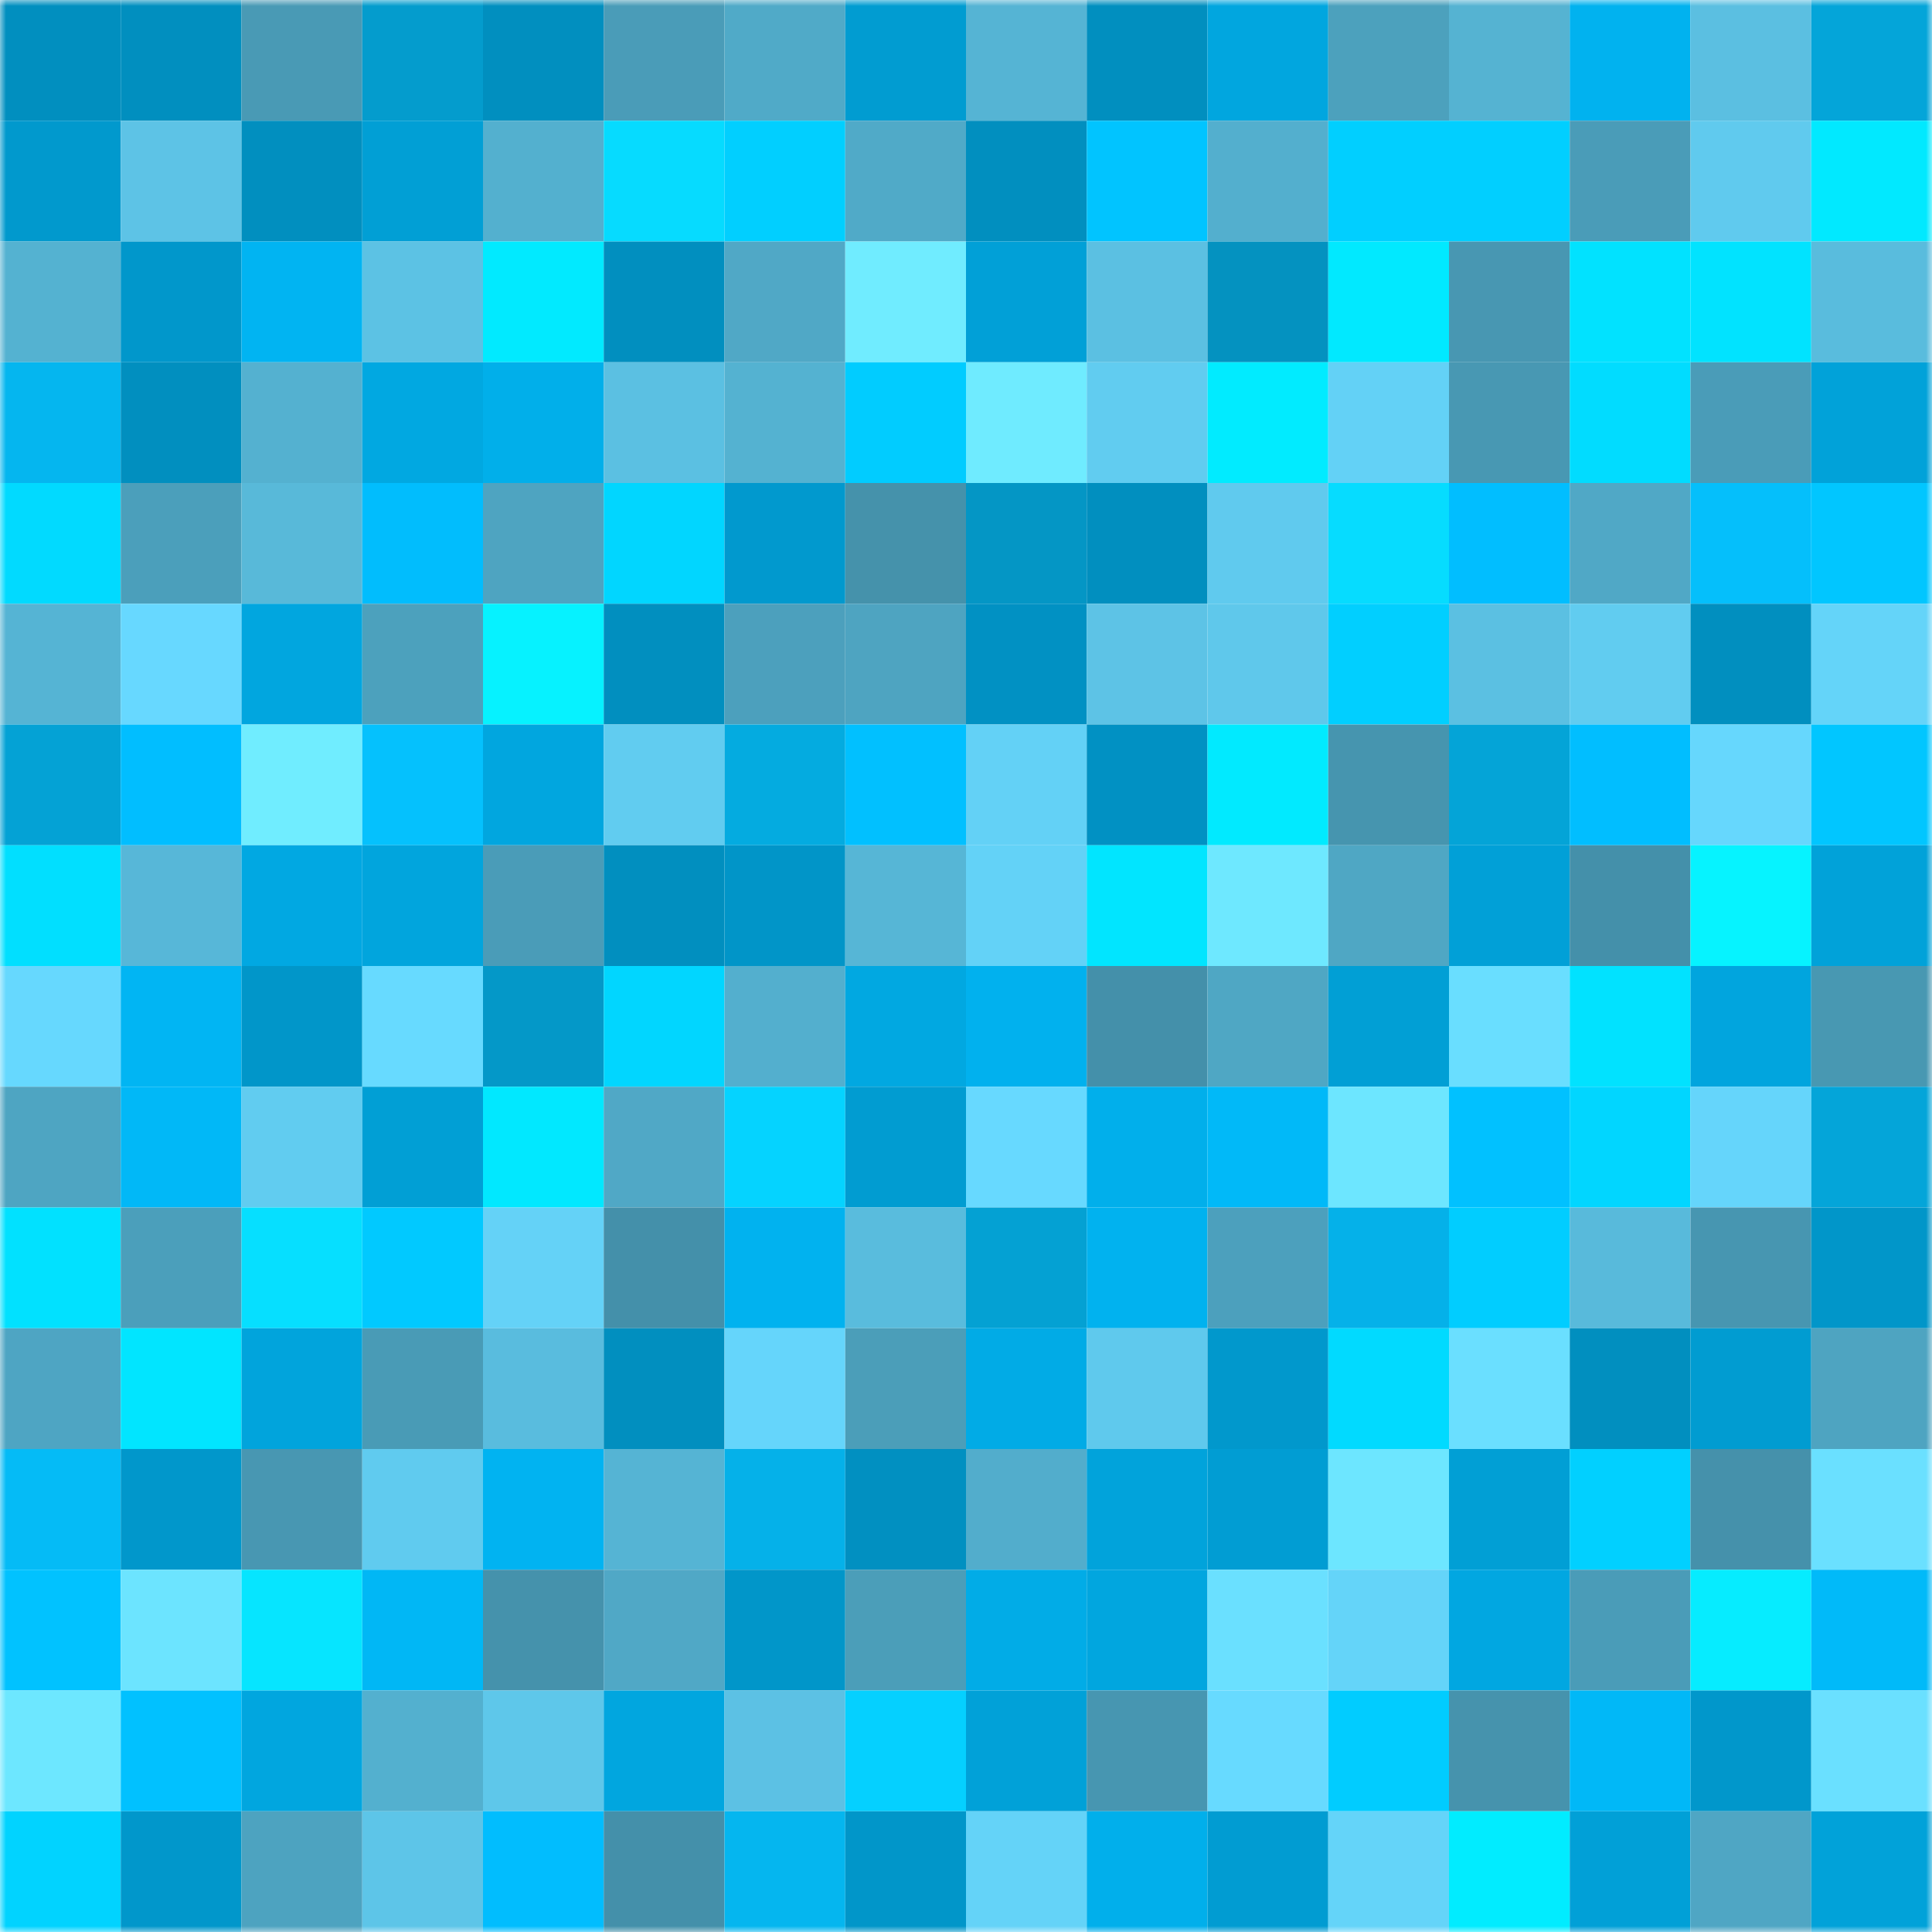 <svg viewBox="0 0 160 160" fill="none" role="img" xmlns="http://www.w3.org/2000/svg" width="240" height="240" name="ens%2Cdothead.eth"><mask id="276285650" mask-type="alpha" maskUnits="userSpaceOnUse" x="0" y="0" width="160" height="160"><rect width="160" height="160" fill="#FFFFFF"></rect></mask><g mask="url(#276285650)"><rect x="0" y="0" width="10" height="10" fill="#018fbf"></rect><rect x="10" y="0" width="10" height="10" fill="#018fbf"></rect><rect x="20" y="0" width="10" height="10" fill="#499ab5"></rect><rect x="30" y="0" width="10" height="10" fill="#049ccd"></rect><rect x="40" y="0" width="10" height="10" fill="#018fbf"></rect><rect x="50" y="0" width="10" height="10" fill="#4a9cb8"></rect><rect x="60" y="0" width="10" height="10" fill="#50aac8"></rect><rect x="70" y="0" width="10" height="10" fill="#019cd1"></rect><rect x="80" y="0" width="10" height="10" fill="#55b4d4"></rect><rect x="90" y="0" width="10" height="10" fill="#018fbf"></rect><rect x="100" y="0" width="10" height="10" fill="#01a6df"></rect><rect x="110" y="0" width="10" height="10" fill="#4ca1bd"></rect><rect x="120" y="0" width="10" height="10" fill="#55b3d2"></rect><rect x="130" y="0" width="10" height="10" fill="#01b2ef"></rect><rect x="140" y="0" width="10" height="10" fill="#5bbfe1"></rect><rect x="150" y="0" width="10" height="10" fill="#04a5d9"></rect><rect x="0" y="10" width="10" height="10" fill="#0199cd"></rect><rect x="10" y="10" width="10" height="10" fill="#5dc3e6"></rect><rect x="20" y="10" width="10" height="10" fill="#018fbf"></rect><rect x="30" y="10" width="10" height="10" fill="#019fd5"></rect><rect x="40" y="10" width="10" height="10" fill="#53b0cf"></rect><rect x="50" y="10" width="10" height="10" fill="#06dbff"></rect><rect x="60" y="10" width="10" height="10" fill="#01cfff"></rect><rect x="70" y="10" width="10" height="10" fill="#50aac8"></rect><rect x="80" y="10" width="10" height="10" fill="#018fbf"></rect><rect x="90" y="10" width="10" height="10" fill="#01c4ff"></rect><rect x="100" y="10" width="10" height="10" fill="#53afce"></rect><rect x="110" y="10" width="10" height="10" fill="#01cfff"></rect><rect x="120" y="10" width="10" height="10" fill="#01cfff"></rect><rect x="130" y="10" width="10" height="10" fill="#4a9cb8"></rect><rect x="140" y="10" width="10" height="10" fill="#60caee"></rect><rect x="150" y="10" width="10" height="10" fill="#01e9ff"></rect><rect x="0" y="20" width="10" height="10" fill="#54b2d1"></rect><rect x="10" y="20" width="10" height="10" fill="#0197cb"></rect><rect x="20" y="20" width="10" height="10" fill="#01b4f2"></rect><rect x="30" y="20" width="10" height="10" fill="#5cc2e4"></rect><rect x="40" y="20" width="10" height="10" fill="#01eaff"></rect><rect x="50" y="20" width="10" height="10" fill="#018fbf"></rect><rect x="60" y="20" width="10" height="10" fill="#50a8c6"></rect><rect x="70" y="20" width="10" height="10" fill="#70ecff"></rect><rect x="80" y="20" width="10" height="10" fill="#01a0d7"></rect><rect x="90" y="20" width="10" height="10" fill="#5bc0e2"></rect><rect x="100" y="20" width="10" height="10" fill="#0492c0"></rect><rect x="110" y="20" width="10" height="10" fill="#01e9ff"></rect><rect x="120" y="20" width="10" height="10" fill="#4897b2"></rect><rect x="130" y="20" width="10" height="10" fill="#01e2ff"></rect><rect x="140" y="20" width="10" height="10" fill="#01e3ff"></rect><rect x="150" y="20" width="10" height="10" fill="#59bcdd"></rect><rect x="0" y="30" width="10" height="10" fill="#05b6ef"></rect><rect x="10" y="30" width="10" height="10" fill="#018fbf"></rect><rect x="20" y="30" width="10" height="10" fill="#54b1d0"></rect><rect x="30" y="30" width="10" height="10" fill="#01a8e1"></rect><rect x="40" y="30" width="10" height="10" fill="#01afea"></rect><rect x="50" y="30" width="10" height="10" fill="#5bc0e2"></rect><rect x="60" y="30" width="10" height="10" fill="#54b2d1"></rect><rect x="70" y="30" width="10" height="10" fill="#01ccff"></rect><rect x="80" y="30" width="10" height="10" fill="#6febff"></rect><rect x="90" y="30" width="10" height="10" fill="#61ccf0"></rect><rect x="100" y="30" width="10" height="10" fill="#01ebff"></rect><rect x="110" y="30" width="10" height="10" fill="#63d1f6"></rect><rect x="120" y="30" width="10" height="10" fill="#4898b3"></rect><rect x="130" y="30" width="10" height="10" fill="#01dcff"></rect><rect x="140" y="30" width="10" height="10" fill="#4a9cb8"></rect><rect x="150" y="30" width="10" height="10" fill="#01a2d9"></rect><rect x="0" y="40" width="10" height="10" fill="#01daff"></rect><rect x="10" y="40" width="10" height="10" fill="#4b9fbb"></rect><rect x="20" y="40" width="10" height="10" fill="#58b9d9"></rect><rect x="30" y="40" width="10" height="10" fill="#01bdfd"></rect><rect x="40" y="40" width="10" height="10" fill="#4ea4c1"></rect><rect x="50" y="40" width="10" height="10" fill="#01d6ff"></rect><rect x="60" y="40" width="10" height="10" fill="#0199ce"></rect><rect x="70" y="40" width="10" height="10" fill="#4592ab"></rect><rect x="80" y="40" width="10" height="10" fill="#0496c5"></rect><rect x="90" y="40" width="10" height="10" fill="#018fbf"></rect><rect x="100" y="40" width="10" height="10" fill="#60caee"></rect><rect x="110" y="40" width="10" height="10" fill="#06dcff"></rect><rect x="120" y="40" width="10" height="10" fill="#01beff"></rect><rect x="130" y="40" width="10" height="10" fill="#50a8c6"></rect><rect x="140" y="40" width="10" height="10" fill="#05bffb"></rect><rect x="150" y="40" width="10" height="10" fill="#01c6ff"></rect><rect x="0" y="50" width="10" height="10" fill="#55b4d4"></rect><rect x="10" y="50" width="10" height="10" fill="#67d8ff"></rect><rect x="20" y="50" width="10" height="10" fill="#01a6df"></rect><rect x="30" y="50" width="10" height="10" fill="#4ca1bd"></rect><rect x="40" y="50" width="10" height="10" fill="#06f2ff"></rect><rect x="50" y="50" width="10" height="10" fill="#018fbf"></rect><rect x="60" y="50" width="10" height="10" fill="#4ca0bd"></rect><rect x="70" y="50" width="10" height="10" fill="#4ea4c1"></rect><rect x="80" y="50" width="10" height="10" fill="#0191c3"></rect><rect x="90" y="50" width="10" height="10" fill="#5dc3e6"></rect><rect x="100" y="50" width="10" height="10" fill="#5fc8eb"></rect><rect x="110" y="50" width="10" height="10" fill="#01cfff"></rect><rect x="120" y="50" width="10" height="10" fill="#5bc0e2"></rect><rect x="130" y="50" width="10" height="10" fill="#61ccf0"></rect><rect x="140" y="50" width="10" height="10" fill="#018fbf"></rect><rect x="150" y="50" width="10" height="10" fill="#64d4f9"></rect><rect x="0" y="60" width="10" height="10" fill="#04a2d5"></rect><rect x="10" y="60" width="10" height="10" fill="#01beff"></rect><rect x="20" y="60" width="10" height="10" fill="#70edff"></rect><rect x="30" y="60" width="10" height="10" fill="#05c1fd"></rect><rect x="40" y="60" width="10" height="10" fill="#01a6df"></rect><rect x="50" y="60" width="10" height="10" fill="#61ccf0"></rect><rect x="60" y="60" width="10" height="10" fill="#04abe0"></rect><rect x="70" y="60" width="10" height="10" fill="#01c0ff"></rect><rect x="80" y="60" width="10" height="10" fill="#63d1f6"></rect><rect x="90" y="60" width="10" height="10" fill="#0191c3"></rect><rect x="100" y="60" width="10" height="10" fill="#01eaff"></rect><rect x="110" y="60" width="10" height="10" fill="#4695af"></rect><rect x="120" y="60" width="10" height="10" fill="#04a4d7"></rect><rect x="130" y="60" width="10" height="10" fill="#01beff"></rect><rect x="140" y="60" width="10" height="10" fill="#66d7fd"></rect><rect x="150" y="60" width="10" height="10" fill="#01c6ff"></rect><rect x="0" y="70" width="10" height="10" fill="#01dfff"></rect><rect x="10" y="70" width="10" height="10" fill="#57b7d8"></rect><rect x="20" y="70" width="10" height="10" fill="#01a8e2"></rect><rect x="30" y="70" width="10" height="10" fill="#01a5dd"></rect><rect x="40" y="70" width="10" height="10" fill="#4a9cb8"></rect><rect x="50" y="70" width="10" height="10" fill="#018fbf"></rect><rect x="60" y="70" width="10" height="10" fill="#0195c8"></rect><rect x="70" y="70" width="10" height="10" fill="#56b6d6"></rect><rect x="80" y="70" width="10" height="10" fill="#63d2f7"></rect><rect x="90" y="70" width="10" height="10" fill="#01e5ff"></rect><rect x="100" y="70" width="10" height="10" fill="#6ee8ff"></rect><rect x="110" y="70" width="10" height="10" fill="#4fa7c4"></rect><rect x="120" y="70" width="10" height="10" fill="#01a0d7"></rect><rect x="130" y="70" width="10" height="10" fill="#4490aa"></rect><rect x="140" y="70" width="10" height="10" fill="#06f3ff"></rect><rect x="150" y="70" width="10" height="10" fill="#01a2d9"></rect><rect x="0" y="80" width="10" height="10" fill="#66d8fe"></rect><rect x="10" y="80" width="10" height="10" fill="#01b5f3"></rect><rect x="20" y="80" width="10" height="10" fill="#0196c9"></rect><rect x="30" y="80" width="10" height="10" fill="#67daff"></rect><rect x="40" y="80" width="10" height="10" fill="#0498c8"></rect><rect x="50" y="80" width="10" height="10" fill="#01d6ff"></rect><rect x="60" y="80" width="10" height="10" fill="#53afce"></rect><rect x="70" y="80" width="10" height="10" fill="#01a8e1"></rect><rect x="80" y="80" width="10" height="10" fill="#01b1ee"></rect><rect x="90" y="80" width="10" height="10" fill="#4490aa"></rect><rect x="100" y="80" width="10" height="10" fill="#4fa7c4"></rect><rect x="110" y="80" width="10" height="10" fill="#019fd5"></rect><rect x="120" y="80" width="10" height="10" fill="#69deff"></rect><rect x="130" y="80" width="10" height="10" fill="#01e2ff"></rect><rect x="140" y="80" width="10" height="10" fill="#01a5de"></rect><rect x="150" y="80" width="10" height="10" fill="#4898b2"></rect><rect x="0" y="90" width="10" height="10" fill="#4ea5c2"></rect><rect x="10" y="90" width="10" height="10" fill="#01b8f7"></rect><rect x="20" y="90" width="10" height="10" fill="#61ccf0"></rect><rect x="30" y="90" width="10" height="10" fill="#019fd5"></rect><rect x="40" y="90" width="10" height="10" fill="#01e8ff"></rect><rect x="50" y="90" width="10" height="10" fill="#50a8c6"></rect><rect x="60" y="90" width="10" height="10" fill="#05d3ff"></rect><rect x="70" y="90" width="10" height="10" fill="#019cd1"></rect><rect x="80" y="90" width="10" height="10" fill="#67d9ff"></rect><rect x="90" y="90" width="10" height="10" fill="#01afeb"></rect><rect x="100" y="90" width="10" height="10" fill="#01b9f8"></rect><rect x="110" y="90" width="10" height="10" fill="#6de6ff"></rect><rect x="120" y="90" width="10" height="10" fill="#01c1ff"></rect><rect x="130" y="90" width="10" height="10" fill="#01d6ff"></rect><rect x="140" y="90" width="10" height="10" fill="#65d5fb"></rect><rect x="150" y="90" width="10" height="10" fill="#04a5d9"></rect><rect x="0" y="100" width="10" height="10" fill="#01e1ff"></rect><rect x="10" y="100" width="10" height="10" fill="#4b9fbb"></rect><rect x="20" y="100" width="10" height="10" fill="#06dfff"></rect><rect x="30" y="100" width="10" height="10" fill="#01c9ff"></rect><rect x="40" y="100" width="10" height="10" fill="#64d2f7"></rect><rect x="50" y="100" width="10" height="10" fill="#4490aa"></rect><rect x="60" y="100" width="10" height="10" fill="#01b2ef"></rect><rect x="70" y="100" width="10" height="10" fill="#59bcdd"></rect><rect x="80" y="100" width="10" height="10" fill="#04a1d3"></rect><rect x="90" y="100" width="10" height="10" fill="#01b2ef"></rect><rect x="100" y="100" width="10" height="10" fill="#4ca0bd"></rect><rect x="110" y="100" width="10" height="10" fill="#05b1e9"></rect><rect x="120" y="100" width="10" height="10" fill="#01cdff"></rect><rect x="130" y="100" width="10" height="10" fill="#58badb"></rect><rect x="140" y="100" width="10" height="10" fill="#4796b1"></rect><rect x="150" y="100" width="10" height="10" fill="#0196c9"></rect><rect x="0" y="110" width="10" height="10" fill="#4ea5c3"></rect><rect x="10" y="110" width="10" height="10" fill="#01e5ff"></rect><rect x="20" y="110" width="10" height="10" fill="#01a4dc"></rect><rect x="30" y="110" width="10" height="10" fill="#499bb6"></rect><rect x="40" y="110" width="10" height="10" fill="#59bcde"></rect><rect x="50" y="110" width="10" height="10" fill="#018fbf"></rect><rect x="60" y="110" width="10" height="10" fill="#65d5fb"></rect><rect x="70" y="110" width="10" height="10" fill="#4b9eb9"></rect><rect x="80" y="110" width="10" height="10" fill="#01abe6"></rect><rect x="90" y="110" width="10" height="10" fill="#5fc9ed"></rect><rect x="100" y="110" width="10" height="10" fill="#0198cc"></rect><rect x="110" y="110" width="10" height="10" fill="#01daff"></rect><rect x="120" y="110" width="10" height="10" fill="#6adfff"></rect><rect x="130" y="110" width="10" height="10" fill="#018fbf"></rect><rect x="140" y="110" width="10" height="10" fill="#019cd1"></rect><rect x="150" y="110" width="10" height="10" fill="#4ea4c1"></rect><rect x="0" y="120" width="10" height="10" fill="#05bbf6"></rect><rect x="10" y="120" width="10" height="10" fill="#0197cb"></rect><rect x="20" y="120" width="10" height="10" fill="#4897b2"></rect><rect x="30" y="120" width="10" height="10" fill="#60cbef"></rect><rect x="40" y="120" width="10" height="10" fill="#01b3f1"></rect><rect x="50" y="120" width="10" height="10" fill="#55b4d4"></rect><rect x="60" y="120" width="10" height="10" fill="#05b1e9"></rect><rect x="70" y="120" width="10" height="10" fill="#0190c1"></rect><rect x="80" y="120" width="10" height="10" fill="#52adcc"></rect><rect x="90" y="120" width="10" height="10" fill="#01a3db"></rect><rect x="100" y="120" width="10" height="10" fill="#019dd3"></rect><rect x="110" y="120" width="10" height="10" fill="#6de6ff"></rect><rect x="120" y="120" width="10" height="10" fill="#019fd5"></rect><rect x="130" y="120" width="10" height="10" fill="#01d0ff"></rect><rect x="140" y="120" width="10" height="10" fill="#4591ab"></rect><rect x="150" y="120" width="10" height="10" fill="#6ae0ff"></rect><rect x="0" y="130" width="10" height="10" fill="#01c2ff"></rect><rect x="10" y="130" width="10" height="10" fill="#6ce4ff"></rect><rect x="20" y="130" width="10" height="10" fill="#06e5ff"></rect><rect x="30" y="130" width="10" height="10" fill="#01b7f5"></rect><rect x="40" y="130" width="10" height="10" fill="#4592ac"></rect><rect x="50" y="130" width="10" height="10" fill="#50a8c6"></rect><rect x="60" y="130" width="10" height="10" fill="#0196c9"></rect><rect x="70" y="130" width="10" height="10" fill="#4b9eb9"></rect><rect x="80" y="130" width="10" height="10" fill="#01ace7"></rect><rect x="90" y="130" width="10" height="10" fill="#01a6df"></rect><rect x="100" y="130" width="10" height="10" fill="#6ae0ff"></rect><rect x="110" y="130" width="10" height="10" fill="#64d4f9"></rect><rect x="120" y="130" width="10" height="10" fill="#01a7e1"></rect><rect x="130" y="130" width="10" height="10" fill="#4a9cb8"></rect><rect x="140" y="130" width="10" height="10" fill="#06ecff"></rect><rect x="150" y="130" width="10" height="10" fill="#01baf9"></rect><rect x="0" y="140" width="10" height="10" fill="#6de7ff"></rect><rect x="10" y="140" width="10" height="10" fill="#01c1ff"></rect><rect x="20" y="140" width="10" height="10" fill="#01a6df"></rect><rect x="30" y="140" width="10" height="10" fill="#53b0cf"></rect><rect x="40" y="140" width="10" height="10" fill="#5ec7ea"></rect><rect x="50" y="140" width="10" height="10" fill="#01a6df"></rect><rect x="60" y="140" width="10" height="10" fill="#5cc1e4"></rect><rect x="70" y="140" width="10" height="10" fill="#05d0ff"></rect><rect x="80" y="140" width="10" height="10" fill="#01a1d8"></rect><rect x="90" y="140" width="10" height="10" fill="#4796b1"></rect><rect x="100" y="140" width="10" height="10" fill="#67daff"></rect><rect x="110" y="140" width="10" height="10" fill="#01ccff"></rect><rect x="120" y="140" width="10" height="10" fill="#4693ad"></rect><rect x="130" y="140" width="10" height="10" fill="#01b8f7"></rect><rect x="140" y="140" width="10" height="10" fill="#0197cb"></rect><rect x="150" y="140" width="10" height="10" fill="#6ae0ff"></rect><rect x="0" y="150" width="10" height="10" fill="#01d3ff"></rect><rect x="10" y="150" width="10" height="10" fill="#0197cb"></rect><rect x="20" y="150" width="10" height="10" fill="#4da3c0"></rect><rect x="30" y="150" width="10" height="10" fill="#5dc5e8"></rect><rect x="40" y="150" width="10" height="10" fill="#01bdfe"></rect><rect x="50" y="150" width="10" height="10" fill="#4490aa"></rect><rect x="60" y="150" width="10" height="10" fill="#05b6ef"></rect><rect x="70" y="150" width="10" height="10" fill="#0196c9"></rect><rect x="80" y="150" width="10" height="10" fill="#64d3f8"></rect><rect x="90" y="150" width="10" height="10" fill="#01afeb"></rect><rect x="100" y="150" width="10" height="10" fill="#019cd2"></rect><rect x="110" y="150" width="10" height="10" fill="#64d4f9"></rect><rect x="120" y="150" width="10" height="10" fill="#01ecff"></rect><rect x="130" y="150" width="10" height="10" fill="#01a0d7"></rect><rect x="140" y="150" width="10" height="10" fill="#4fa6c4"></rect><rect x="150" y="150" width="10" height="10" fill="#01a2d9"></rect></g></svg>